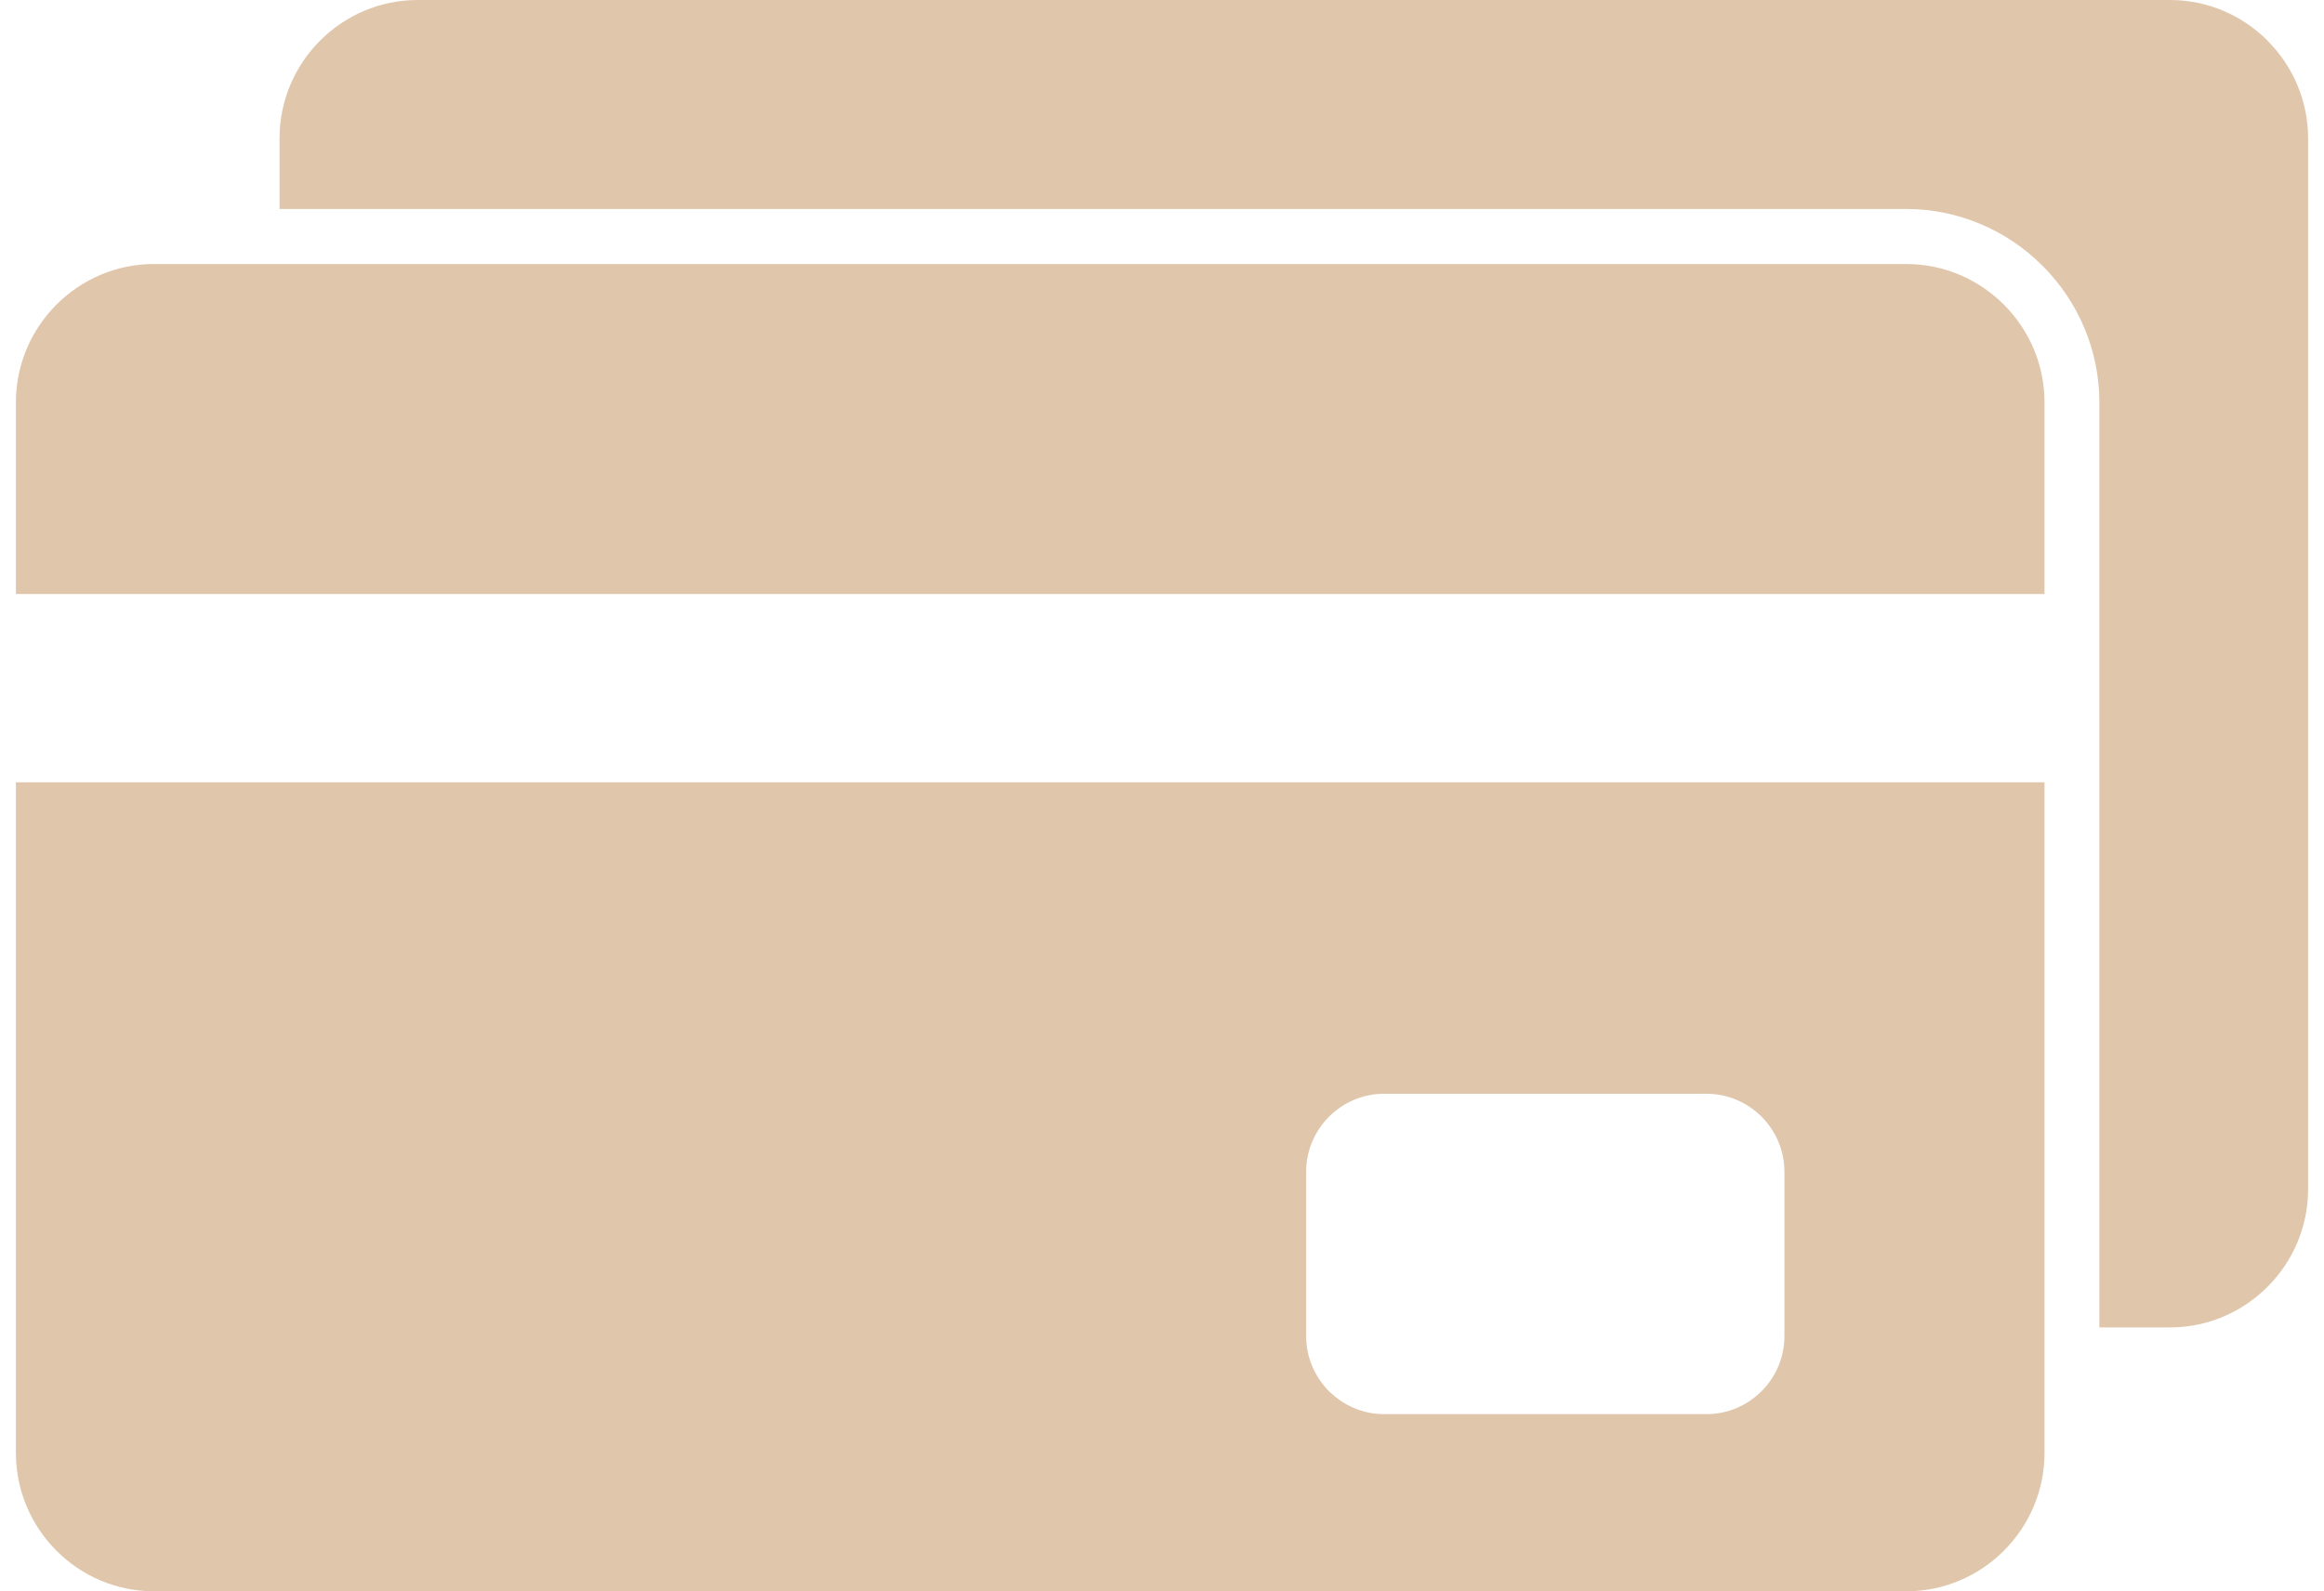 <svg width="73" height="50" viewBox="0 0 73 50" fill="none" xmlns="http://www.w3.org/2000/svg">
<g clip-path="url(#clip0_12489_74436)">
<path fill-rule="evenodd" clip-rule="evenodd" d="M4.84 8.296H59.881C62.265 8.296 64.221 10.252 64.221 12.641V18.664H0.5V12.641C0.5 11.444 0.988 10.358 1.774 9.571C2.559 8.784 3.646 8.295 4.84 8.295V8.296ZM43.472 34.367H53.607C54.278 34.367 54.887 34.643 55.33 35.084L55.335 35.089C55.776 35.532 56.051 36.143 56.051 36.815V41.986C56.051 42.655 55.776 43.268 55.335 43.712L55.33 43.714C54.887 44.157 54.278 44.433 53.607 44.433H43.472C42.801 44.433 42.192 44.157 41.749 43.714L41.744 43.712C41.303 43.268 41.028 42.655 41.028 41.986V36.815C41.028 36.143 41.303 35.532 41.744 35.089L41.749 35.084C42.192 34.643 42.801 34.367 43.472 34.367ZM64.221 24.581V45.655C64.221 48.044 62.265 50 59.881 50H4.84C3.645 50 2.559 49.512 1.774 48.724C0.988 47.937 0.5 46.851 0.5 45.654V24.58H64.221V24.581Z" fill="#E0C6AB"></path>
<path fill-rule="evenodd" clip-rule="evenodd" d="M13.119 0H68.162C69.355 0 70.438 0.488 71.225 1.276L71.227 1.281C72.013 2.068 72.501 3.154 72.501 4.348V37.361C72.501 38.558 72.013 39.646 71.227 40.431C70.441 41.218 69.357 41.709 68.162 41.709H65.944V12.64C65.944 11.827 65.779 11.043 65.481 10.323C65.175 9.586 64.723 8.916 64.167 8.36C64.167 8.349 64.165 8.349 64.156 8.349C63.598 7.79 62.932 7.338 62.194 7.032C61.476 6.732 60.694 6.566 59.881 6.566H8.781V4.347C8.781 3.15 9.269 2.063 10.055 1.276C10.841 0.489 11.924 0 13.119 0Z" fill="#E0C6AB"></path>
</g>
<defs>
<clipPath id="clip0_12489_74436">
<rect width="72" height="50" fill="white" transform="translate(0.5)"></rect>
</clipPath>
</defs>
</svg>
